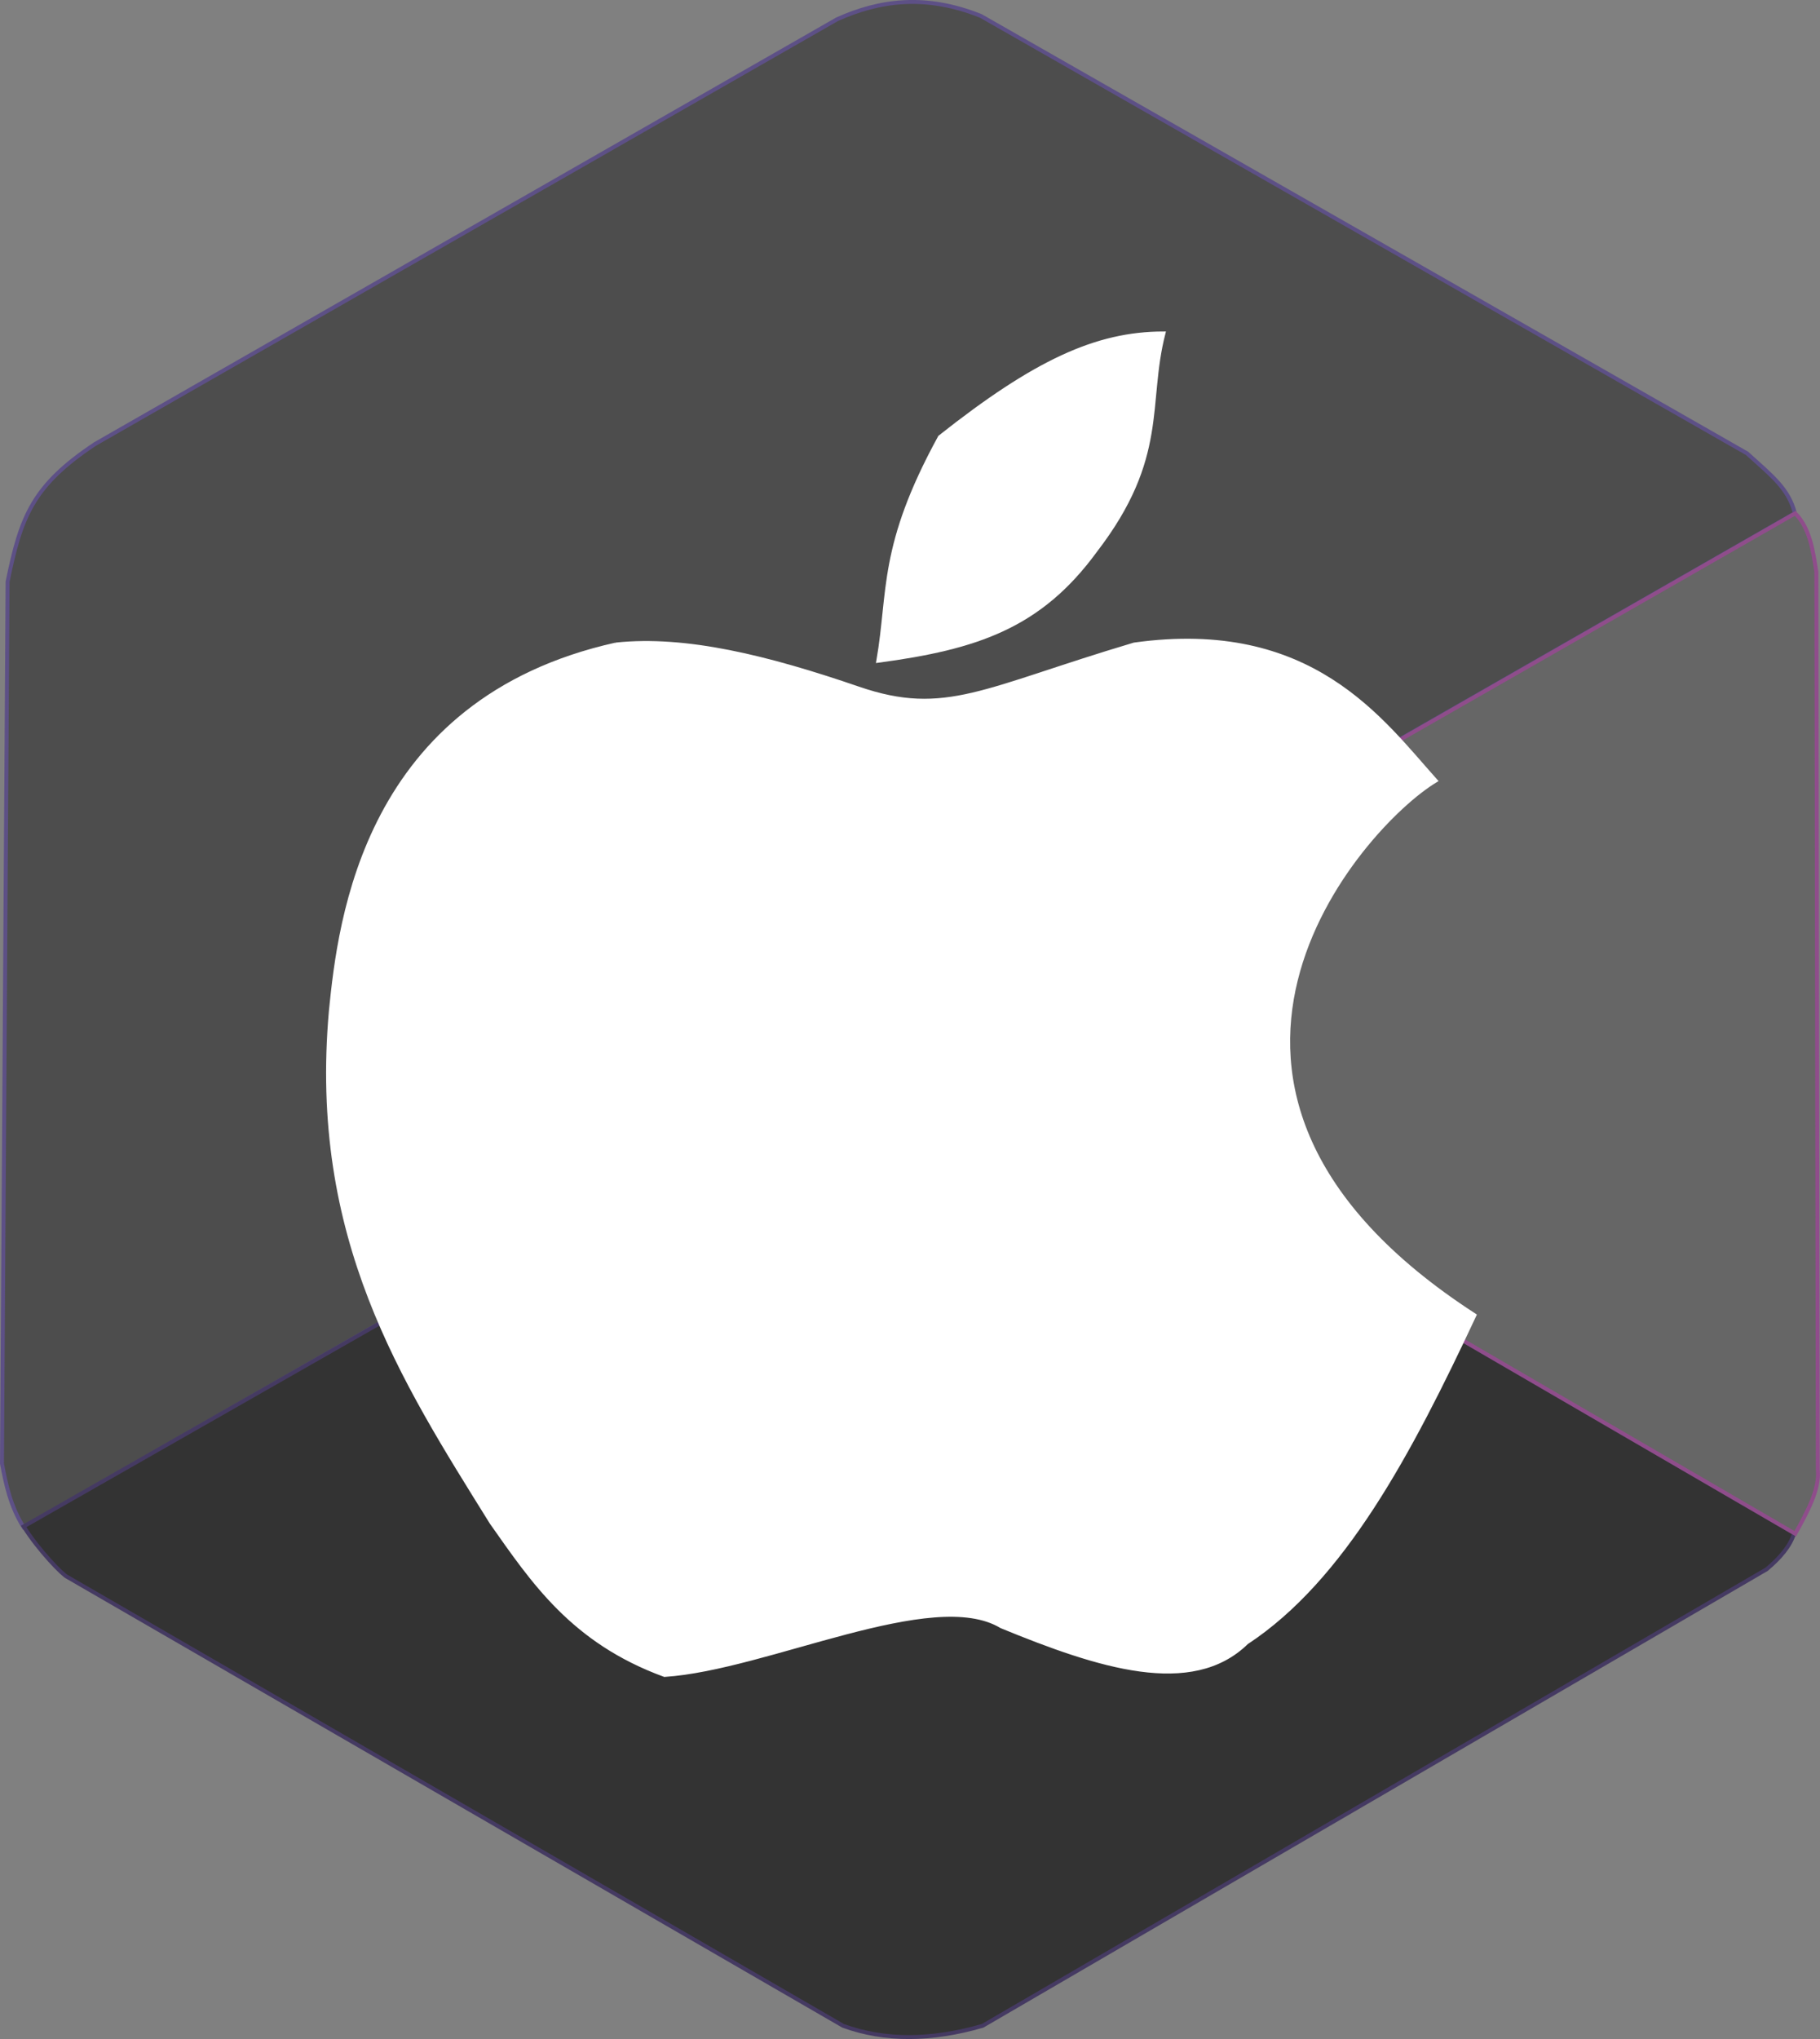 <?xml version="1.0" encoding="UTF-8" standalone="no"?>
<!-- Created with Inkscape (http://www.inkscape.org/) -->

<svg
   xmlns:dc="http://purl.org/dc/elements/1.1/"
   xmlns:cc="http://creativecommons.org/ns#"
   xmlns:rdf="http://www.w3.org/1999/02/22-rdf-syntax-ns#"
   xmlns:svg="http://www.w3.org/2000/svg"
   xmlns="http://www.w3.org/2000/svg"
   xmlns:sodipodi="http://sodipodi.sourceforge.net/DTD/sodipodi-0.dtd"
   xmlns:inkscape="http://www.inkscape.org/namespaces/inkscape"
   width="130.107mm"
   height="145.723mm"
   viewBox="0 0 461.009 516.341"
   id="svg2"
   version="1.1"
   inkscape:version="0.91 r13725"
   sodipodi:docname="apple.svg">
  <rect x="0" y="0" width="461.009" height="516.341" fill="#808080" stroke="none"/>
  <defs
     id="defs4" />
  <sodipodi:namedview
     id="base"
     pagecolor="#ffffff"
     bordercolor="#666666"
     borderopacity="1.0"
     inkscape:pageopacity="0.0"
     inkscape:pageshadow="2"
     inkscape:zoom="0.15234169"
     inkscape:cx="-1514.6"
     inkscape:cy="1308.8708"
     inkscape:document-units="px"
     inkscape:current-layer="layer1"
     showgrid="false"
     showborder="false"
     inkscape:window-width="1440"
     inkscape:window-height="804"
     inkscape:window-x="0"
     inkscape:window-y="1"
     inkscape:window-maximized="1"
     showguides="true"
     inkscape:guide-bbox="true"
     fit-margin-top="0"
     fit-margin-left="0"
     fit-margin-right="0"
     fit-margin-bottom="0">
    <inkscape:grid
       type="xygrid"
       id="grid8867"
       originx="-918.194"
       originy="-753.207" />
  </sodipodi:namedview>
  <g
     inkscape:label="Layer 1"
     inkscape:groupmode="layer"
     id="layer1"
     transform="translate(-918.194,217.186)">
    <g
       id="g3766"
       inkscape:export-xdpi="90"
       inkscape:export-ydpi="90">
      <path
         style="fill:#4d4d4d;fill-opacity:1;fill-rule:evenodd;stroke:#5d5086;stroke-width:1px;stroke-linecap:butt;stroke-linejoin:miter;stroke-opacity:1"
         d="M 924.158,169.53 1372.845,-87.228 c -1.644,-6.237 -5.658,-9.317 -12.122,-15.152 l -194.072,-110.76 c -14.021,-5.632 -25.722,-3.974 -36.422,0.832 l -187.95,107.551 c -15.798,10.516 -18.803,18.355 -22.162,34.881 l -1.423,223.31 c 1.016,5.365 2.116,10.731 5.464,16.096 z"
         id="path3704"
         inkscape:connector-curvature="0"
         sodipodi:nodetypes="ccccccccc" />
      <path
         style="fill:#333333;fill-opacity:1;fill-rule:evenodd;stroke:#453a62;stroke-width:1px;stroke-linecap:butt;stroke-linejoin:miter;stroke-opacity:1"
         d="m 1149.037,41.092 223.629,129.953 c -0.997,3.315 -3.608,6.307 -6.979,9.147 L 1167.1,295.799 c -12.96,3.759 -24.776,3.859 -35.355,0 L 935.27,182.156 c -1.068,-0.385 -7.281,-6.714 -11.081,-12.805 z"
         id="path3706"
         inkscape:connector-curvature="0"
         sodipodi:nodetypes="cccccccc" />
      <path
         style="fill:#666666;fill-opacity:1;fill-rule:evenodd;stroke:#8f4d8b;stroke-width:1px;stroke-linecap:butt;stroke-linejoin:miter;stroke-opacity:1"
         d="m 1148.998,41.025 223.929,-128.214 c 3.653,3.696 4.49,9.269 5.357,14.821 l 0.357,227.321 c 0.526,4.809 -2.506,10.507 -5.714,16.25 z"
         id="path3708"
         inkscape:connector-curvature="0"
         sodipodi:nodetypes="cccccc" />
      <g
         transform="translate(227.438,-712.483)"
         id="g3762">
        <path
           style="fill:#ffffff;fill-rule:evenodd;stroke:#ffffff;stroke-width:1px;stroke-linecap:butt;stroke-linejoin:miter;stroke-opacity:1"
           d="m 913.243,662.613 c 3.058,-17.683 0.363,-28.793 15.59,-56.616 24.101,-19.075 39.649,-26.245 56.616,-26.257 -4.578,17.826 0.955,31.318 -17.231,54.975 -14.076,19.284 -30.12,24.562 -54.975,27.898 z"
           id="path3758"
           inkscape:connector-curvature="0"
           sodipodi:nodetypes="ccccc" />
        <path
           style="fill:#ffffff;fill-rule:evenodd;stroke:#ffffff;stroke-width:1px;stroke-linecap:butt;stroke-linejoin:miter;stroke-opacity:1"
           d="m 846.781,658.511 c -63.631,14.172 -69.928,70.033 -72.206,92.719 -5.127,57.592 18.127,93.352 40.695,129.641 10.512,14.903 20.542,30.046 43.819,38.567 25.953,-1.698 67.943,-22.817 85.334,-12.308 24.687,10.14 48.191,17.678 62.096,4.1 24.419,-16.071 41.293,-47.832 57.7,-82.871 -88.536,-57.312 -28.806,-123.955 -9.846,-135.386 -13.759,-15.354 -31.533,-40.703 -76.309,-34.462 -38.065,11.325 -47.757,18.738 -69.878,11.141 -23.116,-7.939 -43.732,-13.009 -61.406,-11.141 z"
           id="path3760"
           inkscape:connector-curvature="0"
           sodipodi:nodetypes="cccccccccsc" />
      </g>
    </g>
  </g>
</svg>

